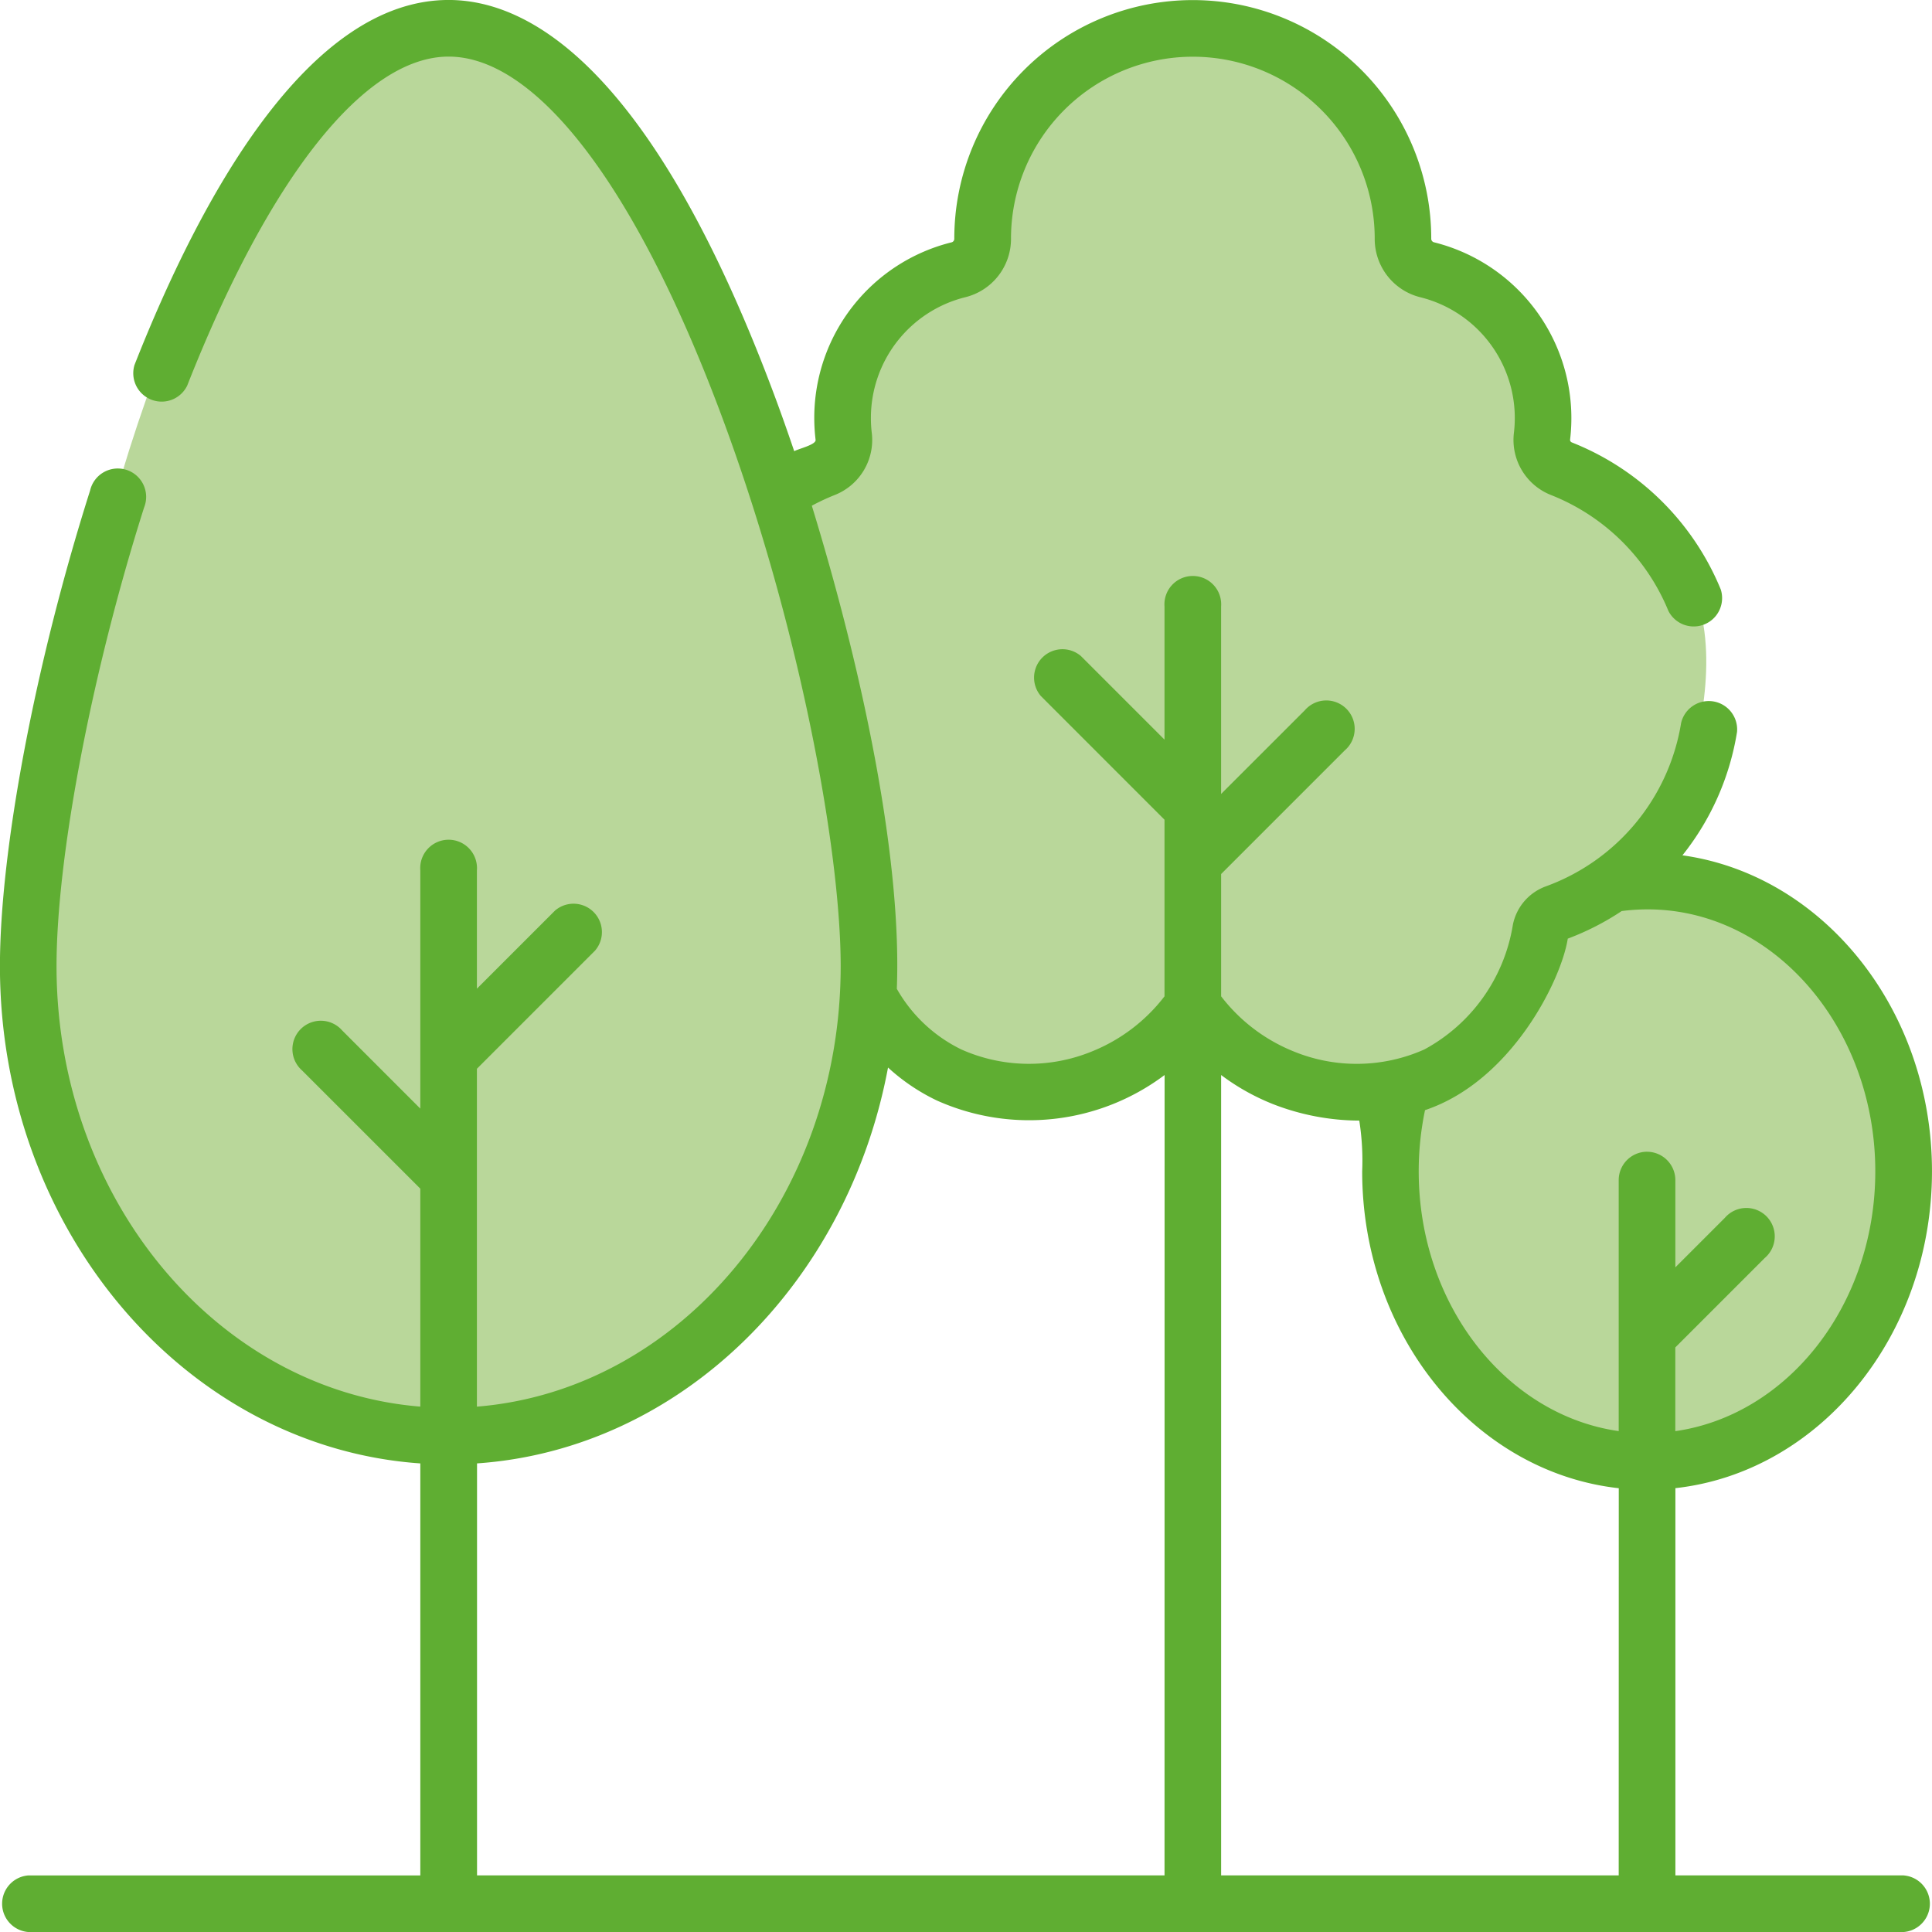 <svg id="Group_156" data-name="Group 156" xmlns="http://www.w3.org/2000/svg" width="88.48" height="88.48" viewBox="0 0 88.48 88.48">
  <path id="Path_392" data-name="Path 392" d="M128.708,171.458s11.886-.084,17.327-11.3l2.306-7.376s5.033,6.156,14.85,0c0,0,5.08,3.419,8.909,3.086,0,0-2.015,15.581,11.78,17.4,0,0,12.639-2.881,11.9-15.587,0,0-3.419-13.2-11.9-11.631,0,0,5.144-9.818,1.254-14.685,0,0-5.171-4.847-6.187-4.619,0,0,1.244-7.1-5.523-8.992,0,0-4.344-13.612-11.166-10.807,0,0-9.05.743-9.05,10.065,0,0-7.26,2.887-6.1,9.57l-3.052,1.732s-7.477-21.666-13.761-21.119c0,0-12.8-3.135-19.4,33.822C110.889,141.016,103.3,169.23,128.708,171.458Z" transform="translate(-108.446 -105.879)" fill="#b9d79a"/>
  <g id="Group_155" data-name="Group 155">
    <path id="Path_393" data-name="Path 393" d="M196.037,191.968H185.581V174.234c6.588-.729,11.751-6.959,11.751-14.512,0-7.43-5-13.574-11.428-14.47a12.139,12.139,0,0,0,2.5-5.65,1.3,1.3,0,0,0-2.561-.41,9.6,9.6,0,0,1-6.2,7.484,2.361,2.361,0,0,0-1.505,1.759,7.924,7.924,0,0,1-4.056,5.709,7.609,7.609,0,0,1-5.971.094,7.907,7.907,0,0,1-3.334-2.529v-5.6l5.662-5.662a1.3,1.3,0,1,0-1.833-1.833l-3.83,3.828v-8.581a1.3,1.3,0,1,0-2.592,0v6.093l-3.828-3.828a1.3,1.3,0,0,0-1.833,1.833l5.661,5.662v8.089a7.913,7.913,0,0,1-3.332,2.527,7.613,7.613,0,0,1-5.973-.094,6.831,6.831,0,0,1-2.954-2.777c.227-5.729-1.43-14.1-3.893-22.125a9.9,9.9,0,0,1,1.039-.486,2.71,2.71,0,0,0,1.708-2.84,5.568,5.568,0,0,1-.041-.685,5.693,5.693,0,0,1,4.33-5.539A2.752,2.752,0,0,0,155.154,117a8.328,8.328,0,1,1,16.657.014,2.749,2.749,0,0,0,2.084,2.679,5.7,5.7,0,0,1,4.29,6.219,2.711,2.711,0,0,0,1.708,2.843,9.637,9.637,0,0,1,5.366,5.3,1.3,1.3,0,0,0,2.4-.979,12.236,12.236,0,0,0-6.817-6.732.127.127,0,0,1-.084-.122,8.3,8.3,0,0,0-6.241-9.047A.169.169,0,0,1,174.4,117a10.921,10.921,0,1,0-21.843.013.165.165,0,0,1-.113.163,8.281,8.281,0,0,0-6.3,8.055,8.439,8.439,0,0,0,.061.995c.027.224-.8.411-.979.519-.323-.954-.656-1.894-1-2.806-5.559-14.76-11.13-17.859-14.827-17.859-6.449,0-11.383,9.088-14.385,16.712a1.3,1.3,0,0,0,2.412.95c3.772-9.577,8.136-15.069,11.972-15.069,4.01,0,8.528,5.9,12.4,16.179,3.647,9.686,5.556,20.149,5.556,25.477,0,10.661-7.362,19.421-16.66,20.172V159.983h0v-4.956l5.409-5.409a1.3,1.3,0,0,0-1.833-1.834l-3.576,3.576V145.94a1.3,1.3,0,1,0-2.592,0v8.548h0v2.364l-3.576-3.577a1.3,1.3,0,1,0-1.834,1.834l5.41,5.409V170.5c-9.3-.751-16.66-9.51-16.66-20.172,0-5.009,1.61-13.449,4.008-21a1.3,1.3,0,1,0-2.47-.785c-2.509,7.9-4.13,16.457-4.13,21.788,0,12.1,8.523,22.024,19.252,22.77v18.869H110.148a1.3,1.3,0,0,0,0,2.592h85.889a1.3,1.3,0,0,0,0-2.592Zm-33.852,0H130.7V173.1c9.318-.646,16.971-8.222,18.822-18.129a9.109,9.109,0,0,0,2.241,1.512,10.333,10.333,0,0,0,10.425-1.169Zm20.8,0H164.777V155.314a10.247,10.247,0,0,0,2.38,1.334,10.974,10.974,0,0,0,3.947.753,11.776,11.776,0,0,1,.133,2.322c0,7.553,5.163,13.784,11.751,14.514Zm1.3-33.141a1.3,1.3,0,0,0-1.3,1.3v7.125h0v4.37c-5.155-.734-9.159-5.788-9.159-11.9a13.665,13.665,0,0,1,.289-2.8c3.969-1.329,6.248-5.981,6.537-7.854a12.172,12.172,0,0,0,2.469-1.263c6.294-.811,11.615,4.9,11.615,11.919,0,6.109-4,11.163-9.159,11.9v-3.834l4.1-4.1a1.3,1.3,0,1,0-1.833-1.833l-2.265,2.265v-4A1.3,1.3,0,0,0,184.286,158.828Z" transform="translate(-108.853 -106.081)" fill="#5fae32"/>
  </g>
</svg>
